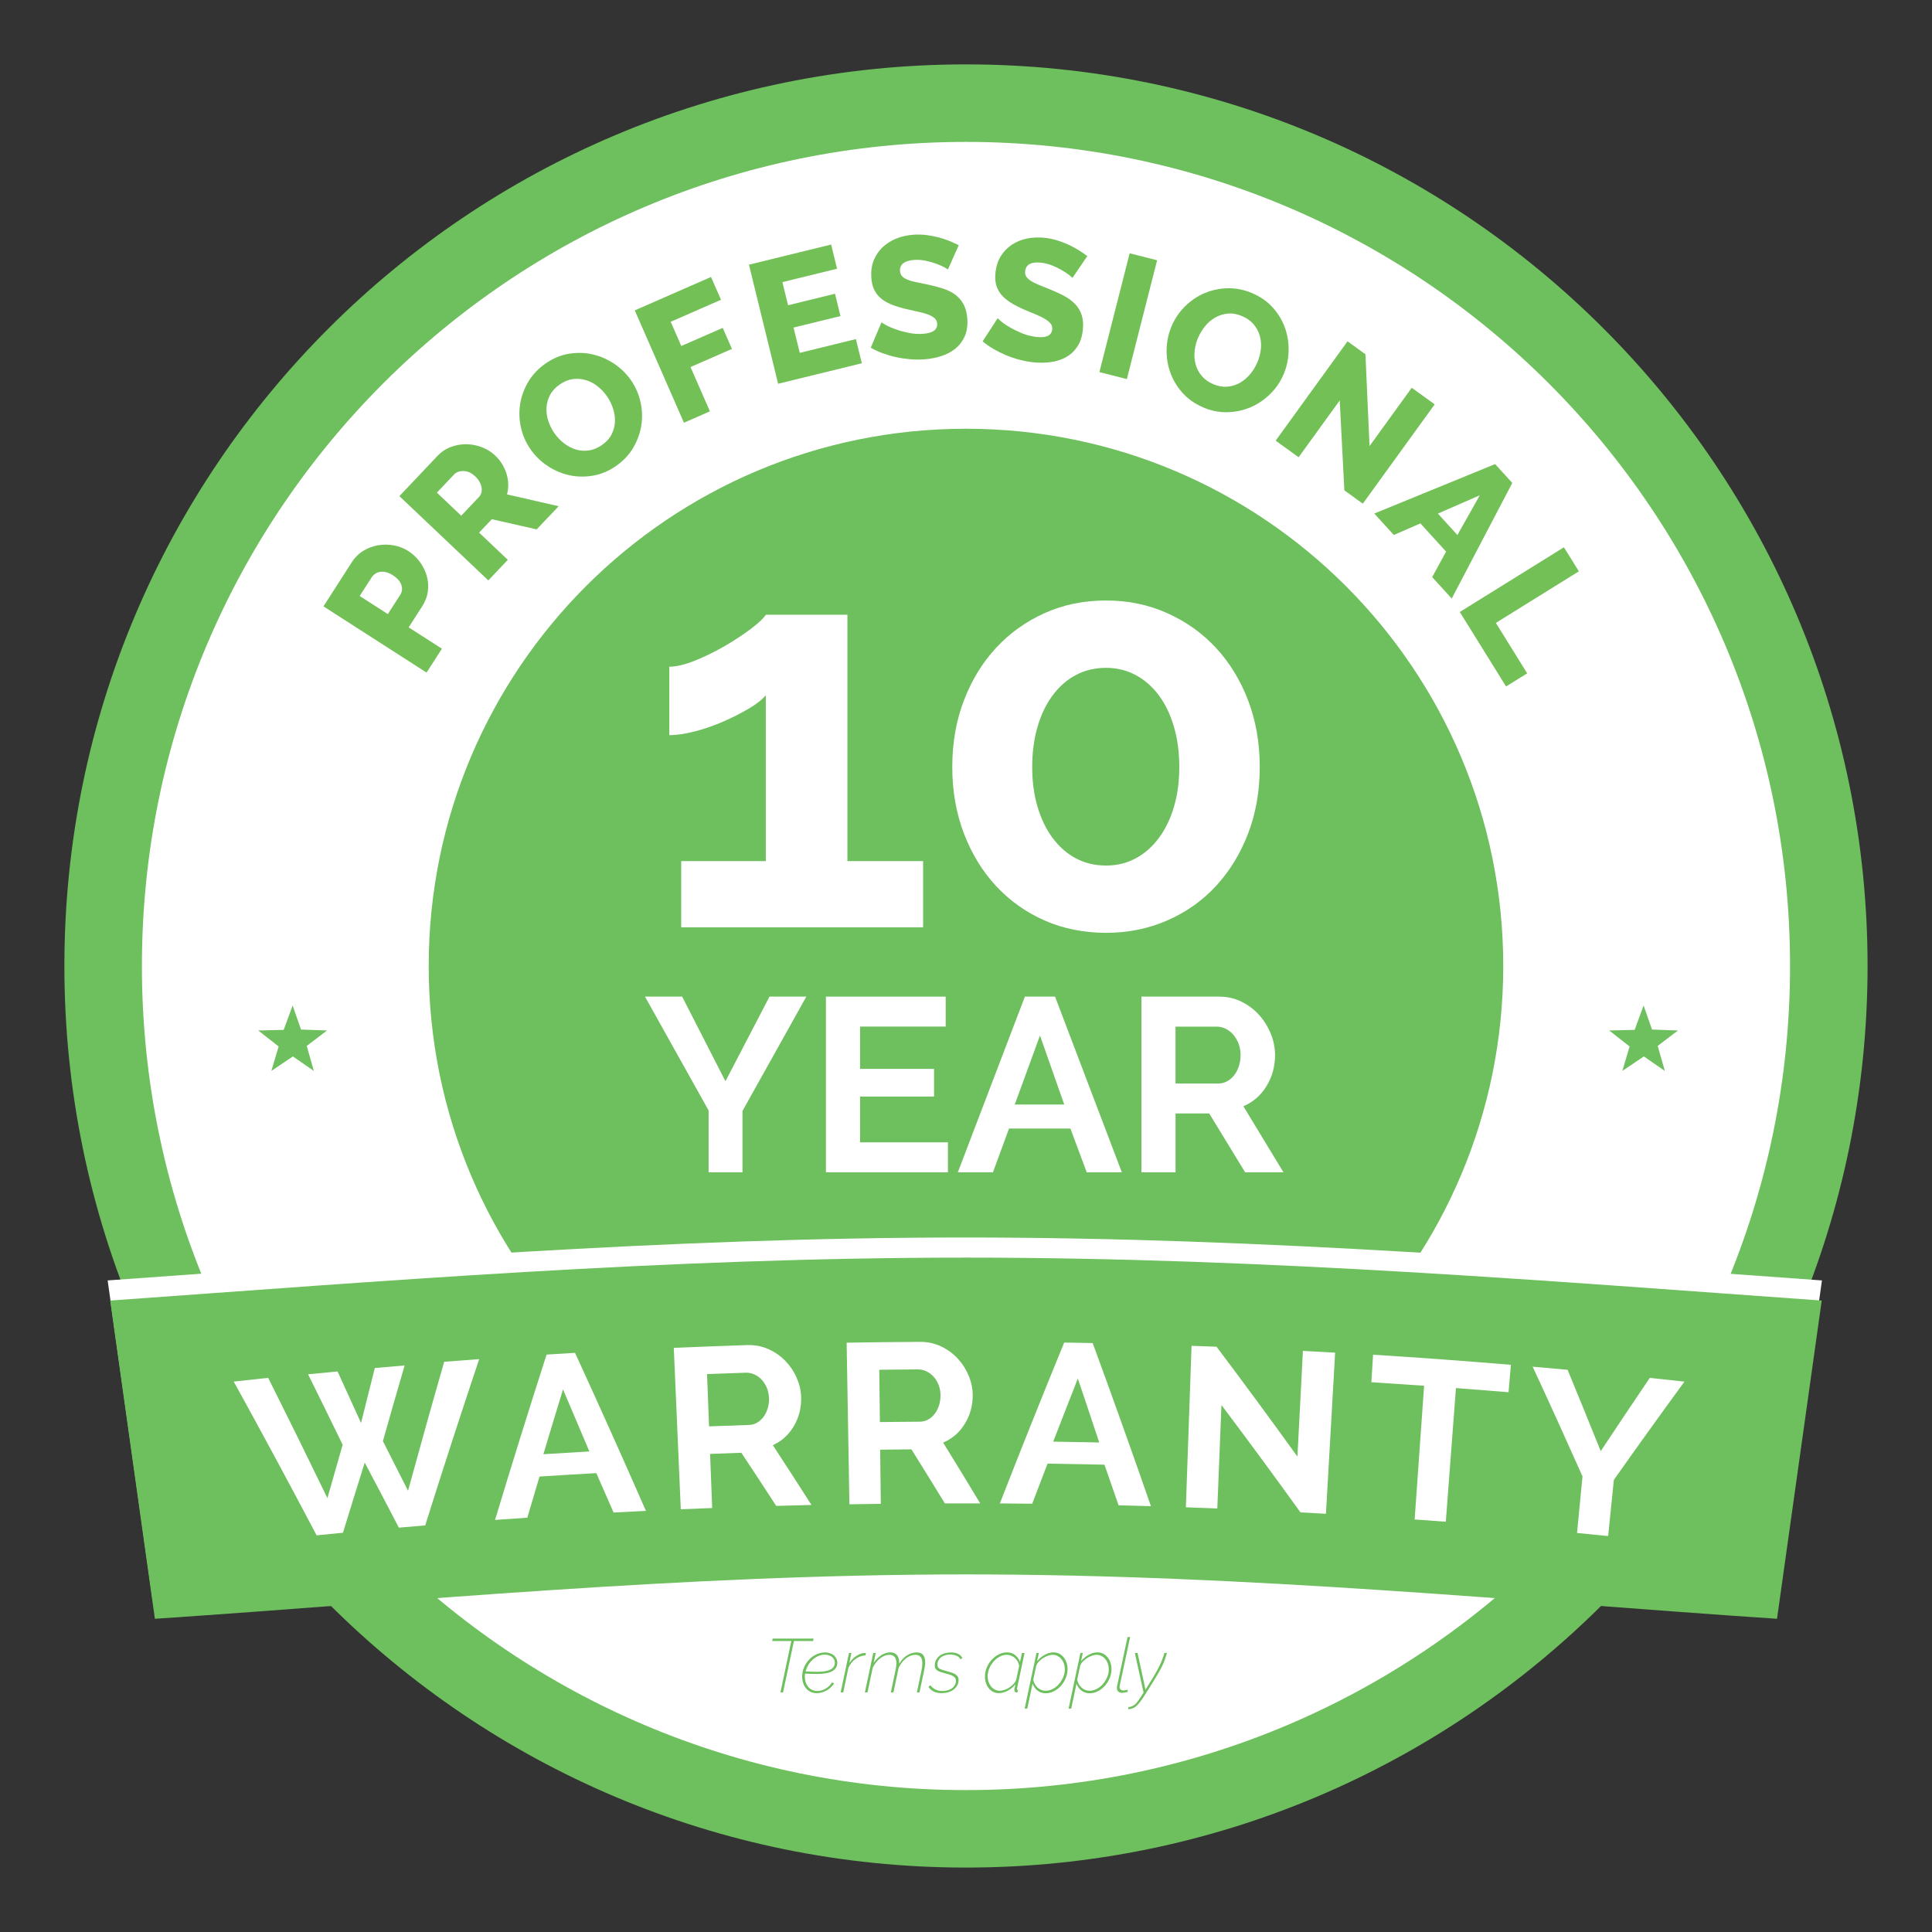 <svg xmlns="http://www.w3.org/2000/svg" id="Layer_1" data-name="Layer 1" viewBox="0 0 425.2 425.2"><rect x="0" y="0" width="425.2" height="425.2" fill="#333333" stroke="none"/><defs><style> .cls-1 { fill: #fff; } .cls-2 { fill: #73c057; } .cls-3, .cls-4 { fill: #6ebf5d; } .cls-4 { fill-rule: evenodd; } </style></defs><path class="cls-3" d="M212.6,14.17C103.01,14.17,14.17,103.02,14.17,212.6s88.84,198.42,198.43,198.42,198.42-88.84,198.42-198.42S322.18,14.17,212.6,14.17"></path><path class="cls-1" d="M212.6,31.23C112.44,31.23,31.23,112.44,31.23,212.6s81.2,181.37,181.37,181.37,181.36-81.2,181.36-181.37S312.76,31.23,212.6,31.23M212.6,330.85c-65.31,0-118.25-52.94-118.25-118.25s52.94-118.24,118.25-118.24,118.24,52.94,118.24,118.24-52.94,118.25-118.24,118.25"></path><path class="cls-1" d="M203.16,189.51v14.58h-53.24v-14.58h18.62v-36.51c-.79.96-2.03,1.95-3.74,2.95-1.7,1.01-3.56,1.95-5.57,2.83-2.01.88-4.09,1.61-6.23,2.17-2.14.56-4.04.84-5.7.84v-15.06c1.57,0,3.5-.46,5.77-1.39,2.27-.92,4.5-2.03,6.69-3.31,2.18-1.28,4.09-2.55,5.7-3.79,1.62-1.24,2.64-2.23,3.08-2.95h17.96v54.22h16.65Z"></path><path class="cls-1" d="M277.25,168.79c0,5.3-.85,10.18-2.56,14.64-1.71,4.46-4.07,8.31-7.08,11.57s-6.6,5.78-10.75,7.59c-4.15,1.81-8.63,2.71-13.44,2.71s-9.4-.9-13.51-2.71c-4.11-1.81-7.67-4.34-10.69-7.59s-5.38-7.11-7.08-11.57c-1.7-4.46-2.56-9.34-2.56-14.64s.85-10.18,2.56-14.64,4.06-8.31,7.08-11.57,6.58-5.8,10.69-7.65c4.11-1.85,8.61-2.77,13.51-2.77s9.29.92,13.44,2.77c4.15,1.85,7.74,4.4,10.75,7.65s5.38,7.11,7.08,11.57,2.56,9.34,2.56,14.64ZM259.54,168.79c0-3.21-.39-6.16-1.18-8.85-.79-2.69-1.9-5-3.34-6.93s-3.15-3.41-5.11-4.46c-1.97-1.04-4.13-1.57-6.49-1.57s-4.66.52-6.62,1.57c-1.97,1.04-3.67,2.53-5.11,4.46s-2.56,4.24-3.34,6.93c-.79,2.69-1.18,5.64-1.18,8.85s.39,6.14,1.18,8.8c.79,2.65,1.9,4.94,3.34,6.87s3.15,3.42,5.11,4.46c1.97,1.04,4.17,1.57,6.62,1.57s4.52-.52,6.49-1.57c1.97-1.04,3.67-2.53,5.11-4.46s2.56-4.22,3.34-6.87c.79-2.65,1.18-5.58,1.18-8.8Z"></path><g><path class="cls-1" d="M150.13,219.34l9.53,18.62,9.69-18.62h8.11l-14.05,25.16v13.51h-7.46v-13.62l-14-25.05h8.17Z"></path><path class="cls-1" d="M208.62,251.42v6.59h-26.85v-38.67h26.36v6.59h-18.84v9.31h16.28v6.1h-16.28v10.07h19.33Z"></path><path class="cls-1" d="M225.56,219.34h6.64l14.7,38.67h-7.73l-3.59-9.64h-13.51l-3.54,9.64h-7.73l14.76-38.67ZM234.22,243.09l-5.34-15.19-5.55,15.19h10.89Z"></path><path class="cls-1" d="M251.21,258.01v-38.67h17.1c1.78,0,3.42.37,4.93,1.12,1.51.74,2.8,1.72,3.89,2.94,1.09,1.22,1.94,2.6,2.56,4.14.62,1.54.93,3.1.93,4.66,0,2.5-.63,4.78-1.88,6.83-1.25,2.05-2.95,3.53-5.09,4.44l8.82,14.54h-8.44l-7.9-12.96h-7.41v12.96h-7.51ZM258.72,238.46h9.42c.69,0,1.33-.16,1.93-.49.6-.33,1.12-.77,1.55-1.33.44-.56.78-1.23,1.03-1.99.25-.76.38-1.58.38-2.45s-.15-1.74-.44-2.5c-.29-.76-.68-1.42-1.17-1.99-.49-.56-1.05-1-1.69-1.31-.64-.31-1.28-.46-1.93-.46h-9.09v12.53Z"></path></g><path class="cls-3" d="M174.16,361.16h-4.21l.1-.53h9l-.1.53h-4.22l-2.4,11.32h-.57l2.4-11.32Z"></path><path class="cls-3" d="M179.77,372.64c-.51,0-.97-.1-1.37-.29-.4-.2-.74-.46-1.01-.79-.27-.33-.48-.72-.63-1.17s-.22-.92-.22-1.42c0-.67.13-1.32.39-1.95s.62-1.2,1.08-1.7c.46-.5,1-.9,1.62-1.2.62-.3,1.3-.45,2.02-.45.31,0,.62.05.94.15.31.1.59.25.84.43s.45.43.61.72c.16.29.23.62.23,1,0,1.62-1.49,2.44-4.46,2.44-.39,0-.8,0-1.22-.02-.42-.01-.9-.03-1.42-.07-.03.22-.05.43-.05.63,0,.43.06.85.18,1.24.12.39.29.73.53,1.02.23.29.52.52.87.69.34.17.75.26,1.2.26.3,0,.6-.04.91-.13.31-.09.6-.21.88-.38.28-.16.55-.36.79-.58.24-.23.44-.49.6-.78l.5.15c-.19.33-.43.63-.71.9-.28.27-.59.5-.93.69s-.69.34-1.06.45c-.37.11-.75.16-1.13.16ZM181.58,364.16c-.53,0-1.04.1-1.5.31-.47.21-.89.48-1.26.82-.37.34-.69.73-.95,1.18-.26.45-.45.9-.58,1.37.51.03.97.06,1.39.07.41.01.81.02,1.2.02.71,0,1.31-.05,1.8-.14s.89-.23,1.19-.41.53-.39.66-.63c.13-.24.2-.5.2-.79,0-.31-.07-.58-.2-.81-.13-.23-.3-.41-.51-.56-.21-.14-.44-.25-.69-.32-.26-.07-.51-.1-.75-.1Z"></path><path class="cls-3" d="M186.85,363.79h.53l-.45,2.2c.23-.34.49-.65.77-.93.28-.27.57-.5.87-.69.3-.19.61-.33.92-.43.31-.1.62-.15.92-.15.06,0,.11,0,.17.02l-.12.52c-.77.03-1.48.29-2.15.76-.66.47-1.19,1.12-1.58,1.93l-1.15,5.46h-.57l1.84-8.68Z"></path><g><path class="cls-3" d="M192.2,363.79h.53l-.45,2.17c.5-.74,1.07-1.3,1.71-1.7.64-.4,1.29-.6,1.94-.6s1.11.19,1.45.58c.34.38.52.93.52,1.63,0,.06,0,.11,0,.16,0,.05,0,.1,0,.16.22-.41.48-.77.77-1.08s.6-.57.94-.79c.33-.21.68-.37,1.04-.48.36-.11.71-.17,1.07-.17.66,0,1.14.18,1.44.55.31.37.46.91.46,1.62,0,.25-.02.51-.06.8-.04.29-.09.6-.16.93l-1.04,4.91h-.57l1.02-4.84c.06-.3.1-.58.13-.85.03-.27.05-.51.05-.74,0-1.24-.51-1.85-1.54-1.85-.36,0-.71.07-1.07.21-.36.14-.69.33-1.01.58-.32.25-.61.55-.89.91-.27.36-.51.75-.71,1.17l-1.14,5.41h-.57l1.02-4.84c.13-.63.2-1.17.2-1.62,0-1.21-.51-1.82-1.54-1.82-.36,0-.71.07-1.06.21-.35.14-.68.33-1,.58-.32.25-.62.55-.89.9-.28.35-.52.74-.72,1.16l-1.15,5.43h-.57l1.84-8.68Z"></path><path class="cls-3" d="M207.29,372.64c-.63,0-1.21-.11-1.71-.33-.51-.22-.92-.57-1.24-1.04l.38-.38c.36.42.75.74,1.17.95.42.21.92.32,1.5.32.42,0,.82-.05,1.19-.16s.68-.26.95-.46c.27-.2.48-.44.63-.72.16-.28.23-.59.23-.93,0-.23-.05-.43-.16-.58-.11-.16-.26-.29-.46-.42-.2-.12-.45-.23-.74-.33-.3-.09-.63-.19-1.01-.29-.37-.1-.7-.19-.99-.28s-.53-.2-.72-.33c-.19-.13-.33-.28-.43-.45-.1-.17-.15-.39-.15-.64,0-.48.1-.9.3-1.27.2-.37.46-.67.79-.91.33-.24.71-.42,1.14-.54.43-.12.87-.18,1.33-.18.66,0,1.2.12,1.63.35.43.23.72.53.88.88l-.42.28c-.16-.33-.44-.59-.86-.77-.42-.18-.88-.27-1.39-.27-.37,0-.72.04-1.06.13-.34.09-.64.23-.9.42-.26.19-.47.43-.63.71s-.23.62-.23,1.01.16.68.48.85.81.33,1.45.5c.42.11.8.22,1.14.33.34.11.63.24.86.38.23.14.41.32.54.52.13.2.19.45.19.73,0,.42-.09.81-.28,1.17s-.44.66-.77.92c-.33.26-.72.46-1.17.6-.45.14-.94.22-1.48.22Z"></path><path class="cls-3" d="M219.86,372.64c-.48,0-.91-.1-1.29-.3-.38-.2-.71-.47-.98-.81s-.47-.73-.61-1.17c-.14-.44-.21-.9-.21-1.38,0-.68.13-1.34.4-1.98.27-.64.63-1.21,1.08-1.7.45-.5.97-.89,1.55-1.19s1.19-.45,1.81-.45c.38,0,.72.06,1.03.17.31.11.58.26.82.46.24.2.45.42.62.68.17.26.31.52.41.8l.42-1.97h.58l-1.65,7.73c-.02.07-.03.13-.03.2,0,.14.08.22.23.22l-.12.53s-.05,0-.08,0c-.03,0-.06,0-.08,0-.18,0-.31-.05-.39-.16-.08-.11-.12-.23-.12-.38,0-.03,0-.07,0-.11,0-.04.02-.1.03-.18.02-.08.04-.2.07-.35s.07-.35.12-.61c-.47.58-1.02,1.05-1.67,1.4-.65.36-1.29.53-1.94.53ZM220.03,372.11c.33,0,.69-.07,1.07-.2.38-.13.74-.32,1.09-.55.35-.23.66-.5.93-.8.27-.3.45-.62.55-.95l.63-2.99c-.04-.32-.14-.63-.3-.92-.16-.29-.36-.54-.6-.77-.25-.22-.52-.4-.83-.53-.31-.13-.65-.2-1.02-.2-.56,0-1.09.14-1.59.43-.51.28-.95.65-1.34,1.1-.38.45-.69.96-.92,1.52-.23.56-.34,1.13-.34,1.69,0,.42.07.83.2,1.21.13.38.32.72.55,1.01.23.29.52.52.84.69s.69.26,1.08.26Z"></path><path class="cls-3" d="M228.11,363.79h.52l-.38,1.8c.47-.57,1.02-1.03,1.67-1.39.65-.36,1.29-.54,1.92-.54.49,0,.93.1,1.31.31.38.21.71.48.98.83.27.34.47.74.61,1.18.14.44.21.9.21,1.38,0,.66-.13,1.3-.39,1.94-.26.63-.61,1.2-1.05,1.7-.44.5-.95.9-1.54,1.2-.59.31-1.21.46-1.87.46-.36,0-.68-.06-.99-.17-.3-.11-.57-.26-.81-.45-.24-.19-.45-.41-.62-.67-.17-.26-.31-.53-.43-.82l-1.17,5.49h-.57l2.6-12.24ZM230.1,372.11c.58,0,1.13-.14,1.64-.42.52-.28.97-.64,1.35-1.09.38-.45.69-.95.92-1.51s.34-1.11.34-1.67c0-.43-.06-.85-.19-1.24s-.31-.73-.55-1.03c-.24-.29-.53-.53-.86-.7-.33-.17-.71-.26-1.12-.26-.3,0-.64.07-1.02.21-.38.14-.74.32-1.09.55-.34.23-.65.49-.93.79-.27.3-.46.62-.56.95l-.63,2.99c.07.33.18.65.34.94.16.29.36.55.59.77.23.22.5.39.79.52.29.13.61.19.96.19Z"></path><path class="cls-3" d="M237.78,363.79h.52l-.38,1.8c.47-.57,1.02-1.03,1.67-1.39.65-.36,1.29-.54,1.92-.54.49,0,.93.1,1.31.31.38.21.71.48.98.83.27.34.47.74.61,1.18.14.44.21.9.21,1.38,0,.66-.13,1.3-.39,1.94-.26.63-.61,1.2-1.05,1.7-.44.5-.96.9-1.54,1.2-.59.31-1.21.46-1.87.46-.36,0-.68-.06-.99-.17-.3-.11-.57-.26-.81-.45-.24-.19-.45-.41-.62-.67-.17-.26-.31-.53-.43-.82l-1.17,5.49h-.57l2.6-12.24ZM239.77,372.11c.58,0,1.13-.14,1.64-.42.52-.28.97-.64,1.35-1.09.38-.45.69-.95.92-1.51.23-.56.34-1.11.34-1.67,0-.43-.06-.85-.19-1.24s-.31-.73-.55-1.03c-.24-.29-.53-.53-.86-.7-.33-.17-.71-.26-1.12-.26-.3,0-.64.07-1.02.21-.38.14-.74.32-1.09.55-.34.23-.65.49-.93.79-.27.3-.46.62-.56.95l-.63,2.99c.07.33.18.65.34.94.16.29.36.55.59.77.23.22.5.39.79.52.29.13.61.19.96.19Z"></path></g><path class="cls-3" d="M246.9,372.56c-.33,0-.6-.1-.79-.29-.2-.19-.29-.45-.29-.78v-.18c0-.07.01-.13.03-.2l2.3-10.82h.57l-2.29,10.7c-.01.06-.02.1-.03.14s0,.09,0,.14c0,.25.08.43.23.57.15.13.36.2.63.2.12,0,.27-.01.43-.04.17-.03.32-.07.47-.13l.03.47c-.18.06-.39.11-.64.15-.25.04-.46.07-.64.07Z"></path><path class="cls-3" d="M248.28,375.75c.35-.07.64-.15.88-.25.24-.1.46-.24.66-.41.2-.17.4-.39.58-.65s.41-.58.65-.94l.63-.99-1.92-8.72h.6l1.74,8.08.88-1.42c.51-.81.95-1.52,1.3-2.14.36-.61.66-1.17.9-1.67s.45-.98.62-1.43.32-.93.47-1.43h.57c-.16.53-.32,1.03-.48,1.49s-.38.95-.63,1.47-.57,1.09-.94,1.73c-.37.63-.84,1.39-1.39,2.27l-1.35,2.15c-.39.62-.73,1.14-1.04,1.54-.3.41-.59.73-.86.98-.27.25-.55.43-.83.54s-.6.2-.97.24l-.07-.47Z"></path><g><path class="cls-1" d="M23.69,281.8l9.86,70.04c55.98-3.74,116.15-5.77,178.79-5.77s122.8,2.03,178.78,5.77l9.86-70.04c-58.76-4.17-122.31-9.45-188.64-9.45s-129.89,5.28-188.65,9.45"></path><path class="cls-3" d="M24.25,286.23l9.84,70.04c55.9-3.74,115.96-9.77,178.5-9.77s122.6,6.03,178.5,9.77l9.84-70.04c-58.67-4.17-122.12-9.45-188.34-9.45s-129.68,5.28-188.34,9.45"></path><path class="cls-1" d="M67.78,302.46c2.17-.21,4.34-.42,6.51-.63,1.74,3.78,3.46,7.56,5.17,11.34,1-4.03,2.01-8.06,3.03-12.09,2.19-.19,4.38-.38,6.56-.57-1.62,5.55-3.21,11.1-4.78,16.65,1.86,3.64,3.7,7.29,5.53,10.93,2.59-9.47,5.24-18.94,7.96-28.39,2.57-.2,5.13-.39,7.7-.58-4.08,12.18-8.04,24.38-11.88,36.6-1.93.16-3.87.33-5.8.49-2.48-4.78-4.99-9.55-7.51-14.32-1.62,5.15-3.21,10.29-4.79,15.44-1.93.19-3.87.38-5.8.57-5.96-11.32-12.04-22.6-18.24-33.84,2.53-.28,5.05-.55,7.58-.82,4.41,8.8,8.76,17.63,13.04,26.47,1.11-3.92,2.22-7.83,3.35-11.75-2.52-5.18-5.06-10.35-7.62-15.52"></path><path class="cls-1" d="M120.3,298.12c2.09-.13,4.18-.26,6.26-.38,5.31,11.57,10.51,23.16,15.6,34.78-2.37.11-4.74.24-7.12.36-1.26-2.89-2.53-5.78-3.8-8.67-4.17.23-8.34.49-12.5.75-.9,3.02-1.8,6.04-2.68,9.06-2.37.16-4.74.32-7.11.49,3.67-12.15,7.45-24.29,11.35-36.41M129.71,319.44c-1.92-4.56-3.85-9.11-5.8-13.66-1.46,4.75-2.89,9.51-4.32,14.27,3.37-.21,6.74-.42,10.12-.61"></path><path class="cls-1" d="M149.83,332.17c-.51-11.84-1.02-23.69-1.54-35.53,5.38-.23,10.76-.43,16.14-.61,1.68-.05,3.24.24,4.68.89,1.44.64,2.69,1.51,3.74,2.6,1.05,1.09,1.89,2.34,2.5,3.74.61,1.41.94,2.83.97,4.26.06,2.3-.48,4.41-1.6,6.33-1.12,1.91-2.66,3.32-4.63,4.21,2.86,4.38,5.7,8.76,8.51,13.16-2.59.06-5.18.13-7.77.2-2.54-3.9-5.09-7.8-7.67-11.69-2.29.08-4.58.16-6.88.25.15,3.97.3,7.94.46,11.91-2.31.09-4.61.18-6.92.28M156.06,313.92c2.93-.11,5.86-.21,8.78-.31.64-.02,1.24-.19,1.79-.51.55-.32,1.02-.74,1.41-1.27.39-.53.7-1.15.91-1.86.22-.71.32-1.46.29-2.26-.02-.83-.18-1.6-.48-2.29s-.68-1.29-1.15-1.79c-.48-.5-1.02-.89-1.62-1.15-.61-.26-1.22-.39-1.83-.37-2.85.09-5.7.19-8.55.3.15,3.84.29,7.68.44,11.51"></path><path class="cls-1" d="M186.94,331.06c-.2-11.85-.4-23.71-.61-35.56,5.38-.09,10.76-.15,16.15-.18,1.68-.01,3.23.33,4.66,1.01,1.42.68,2.65,1.58,3.67,2.7,1.03,1.12,1.83,2.39,2.41,3.81.58,1.42.86,2.85.86,4.28,0,2.3-.6,4.4-1.77,6.28-1.17,1.89-2.75,3.25-4.74,4.09,2.75,4.45,5.47,8.91,8.16,13.38-2.59,0-5.18,0-7.78,0-2.43-3.97-4.89-7.93-7.36-11.89-2.29.02-4.59.04-6.88.07.05,3.97.1,7.95.14,11.92-2.31.03-4.61.06-6.92.1M193.65,312.97c2.93-.03,5.86-.06,8.79-.08.64,0,1.24-.16,1.8-.46.56-.3,1.04-.71,1.44-1.23.41-.52.72-1.13.96-1.83.23-.7.35-1.45.35-2.26,0-.83-.14-1.6-.41-2.3-.28-.7-.64-1.31-1.11-1.82-.46-.52-.99-.91-1.59-1.19-.6-.28-1.21-.42-1.82-.42-2.85.02-5.7.04-8.55.08.05,3.84.09,7.68.14,11.52"></path><path class="cls-1" d="M234.21,295.47c2.09.03,4.18.07,6.27.11,4.39,11.95,8.66,23.91,12.82,35.9-2.37-.07-4.75-.13-7.12-.19-1.03-2.98-2.07-5.96-3.11-8.94-4.17-.09-8.35-.17-12.52-.23-1.13,2.94-2.26,5.88-3.38,8.82-2.37-.03-4.75-.05-7.12-.06,4.61-11.83,9.33-23.63,14.16-35.41M241.92,317.46c-1.55-4.69-3.12-9.38-4.71-14.07-1.82,4.63-3.63,9.26-5.42,13.89,3.38.05,6.75.11,10.13.18"></path><path class="cls-1" d="M268.82,309.22c-.3,7.59-.61,15.18-.91,22.77-2.31-.09-4.61-.18-6.92-.26.42-11.85.83-23.69,1.25-35.54,1.83.06,3.67.13,5.5.2,6.04,8.02,11.97,16.08,17.8,24.18.4-7.75.81-15.51,1.21-23.26,2.36.12,4.73.25,7.09.39-.67,11.82-1.35,23.64-2.02,35.46-1.87-.11-3.74-.21-5.61-.31-5.69-7.91-11.49-15.78-17.38-23.62"></path><path class="cls-1" d="M332.03,306.41c-3.87-.32-7.73-.63-11.6-.92-.74,9.81-1.48,19.61-2.23,29.42-2.29-.17-4.57-.34-6.86-.5.7-9.81,1.39-19.62,2.08-29.43-3.87-.27-7.74-.53-11.61-.78.13-2.02.25-4.03.38-6.05,10.12.63,20.23,1.38,30.33,2.22-.17,2.01-.34,4.03-.51,6.04"></path><path class="cls-1" d="M345,301.46c2.46,5.96,4.89,11.93,7.29,17.91,3.57-5.39,7.17-10.76,10.8-16.12,2.54.27,5.09.54,7.63.82-5.25,7.18-10.43,14.39-15.54,21.63-.42,4.12-.83,8.24-1.25,12.36-2.28-.23-4.57-.46-6.85-.68.4-4.15.8-8.31,1.2-12.46-3.59-8.06-7.24-16.11-10.97-24.14,2.56.22,5.13.45,7.69.69"></path><polygon class="cls-4" points="361.73 221.29 363.58 226.59 369.29 226.79 364.83 230.19 366.4 235.69 361.79 232.5 357.05 235.69 358.65 230.31 354.16 226.79 359.76 226.66 361.73 221.29"></polygon><polygon class="cls-4" points="64.4 221.29 66.25 226.59 71.97 226.79 67.51 230.19 69.07 235.69 64.46 232.5 59.72 235.69 61.33 230.31 56.83 226.79 62.44 226.66 64.4 221.29"></polygon></g><g><path class="cls-2" d="M93.89,148.03l-22.7-14.58,6.22-9.69c.7-1.09,1.56-1.94,2.59-2.56,1.03-.62,2.12-1.02,3.26-1.21,1.14-.18,2.29-.17,3.45.05,1.16.22,2.2.62,3.14,1.23,1,.64,1.85,1.44,2.54,2.38s1.2,1.96,1.52,3.05c.32,1.09.41,2.23.26,3.39-.15,1.17-.57,2.3-1.27,3.38l-2.96,4.6,7.32,4.7-3.37,5.24ZM85.36,135.15l2.75-4.28c.4-.62.47-1.32.23-2.11-.25-.79-.88-1.51-1.9-2.17-.53-.34-1.04-.57-1.51-.67-.47-.11-.91-.13-1.32-.06-.41.07-.76.22-1.07.44-.31.22-.56.48-.75.78l-2.63,4.09,6.2,3.98Z"></path><path class="cls-2" d="M107.48,127.75l-19.58-18.56,8.36-8.83c.87-.92,1.87-1.59,3-2,1.13-.42,2.27-.61,3.44-.59s2.3.25,3.39.67c1.1.43,2.05,1.03,2.86,1.79.61.58,1.12,1.2,1.54,1.88.42.68.75,1.39.98,2.14.24.75.36,1.5.38,2.27.02.77-.07,1.53-.26,2.29l11.36,2.6-4.84,5.1-9.87-2.24-2.8,2.95,6.32,5.99-4.29,4.52ZM101.51,113.5l3.92-4.14c.5-.53.69-1.23.55-2.1-.14-.87-.6-1.67-1.4-2.42-.81-.77-1.66-1.16-2.56-1.17-.9-.01-1.59.24-2.08.75l-3.79,4,5.35,5.07Z"></path><path class="cls-2" d="M135.58,102.55c-1.64,1.14-3.37,1.86-5.17,2.15s-3.54.25-5.23-.14c-1.69-.39-3.26-1.07-4.73-2.06-1.47-.98-2.7-2.2-3.7-3.63-1.01-1.46-1.71-3.05-2.1-4.79-.39-1.74-.44-3.46-.17-5.18.27-1.72.88-3.35,1.8-4.9.93-1.55,2.19-2.88,3.8-4,1.64-1.14,3.37-1.86,5.17-2.15,1.8-.29,3.55-.24,5.24.16,1.69.4,3.27,1.09,4.73,2.08,1.46.99,2.67,2.19,3.64,3.58,1.01,1.46,1.71,3.05,2.1,4.79.39,1.74.45,3.46.18,5.17s-.86,3.34-1.78,4.91c-.92,1.56-2.18,2.9-3.78,4.01ZM122,95.32c.59.85,1.29,1.59,2.1,2.22s1.67,1.08,2.59,1.37c.92.29,1.88.36,2.87.23.99-.13,1.95-.52,2.89-1.17.98-.68,1.69-1.47,2.15-2.37.45-.9.7-1.83.74-2.8.04-.97-.1-1.93-.42-2.9-.32-.97-.76-1.87-1.34-2.7-.59-.85-1.29-1.59-2.1-2.22-.8-.63-1.67-1.08-2.6-1.34-.92-.27-1.87-.33-2.84-.2-.97.13-1.92.53-2.86,1.18-.98.68-1.69,1.46-2.14,2.34-.45.88-.71,1.81-.76,2.77-.06.96.07,1.93.39,2.9.32.97.76,1.87,1.34,2.7Z"></path><path class="cls-2" d="M150.52,93.02l-10.82-24.71,16.78-7.35,2.2,5.01-11.07,4.85,2.33,5.33,9.12-3.99,2.03,4.63-9.12,3.99,4.27,9.75-5.71,2.5Z"></path><path class="cls-2" d="M188.37,74.63l1.3,5.32-18.42,4.51-6.42-26.21,18.09-4.43,1.3,5.32-12.03,2.95,1.25,5.09,10.33-2.53,1.2,4.91-10.33,2.53,1.37,5.57,12.36-3.03Z"></path><path class="cls-2" d="M208.6,59.31c-.08-.1-.36-.27-.83-.52s-1.06-.5-1.76-.76c-.7-.26-1.47-.47-2.29-.65-.83-.17-1.64-.23-2.45-.18-2.22.15-3.29.97-3.19,2.46.03.46.17.83.44,1.11.26.29.63.54,1.12.74.48.21,1.09.39,1.81.55.72.16,1.56.33,2.51.52,1.31.27,2.5.58,3.57.92,1.06.35,1.98.81,2.74,1.38.76.57,1.37,1.29,1.82,2.15.45.86.72,1.91.8,3.15.1,1.52-.1,2.82-.6,3.91s-1.2,1.98-2.09,2.69c-.89.71-1.94,1.25-3.13,1.62s-2.44.6-3.72.69c-.99.07-2,.06-3.05-.03s-2.07-.24-3.08-.46c-1-.22-1.98-.51-2.93-.85-.95-.34-1.83-.75-2.65-1.23l2.37-5.6c.11.12.45.34,1.03.65.58.32,1.29.63,2.14.92.84.3,1.78.55,2.81.77,1.03.21,2.06.28,3.1.21,2.2-.15,3.25-.89,3.17-2.23-.03-.51-.23-.91-.58-1.22-.35-.31-.83-.57-1.42-.8-.6-.23-1.3-.43-2.12-.6-.81-.17-1.69-.37-2.65-.59-1.26-.3-2.37-.64-3.3-1.02-.94-.38-1.73-.84-2.36-1.39-.63-.54-1.12-1.18-1.46-1.92-.34-.74-.54-1.61-.61-2.63-.09-1.42.09-2.68.55-3.81.46-1.12,1.12-2.09,1.98-2.89s1.88-1.44,3.05-1.9c1.17-.46,2.43-.73,3.77-.82.94-.06,1.86-.03,2.79.08.92.12,1.81.29,2.66.51.85.22,1.65.49,2.39.79.74.31,1.43.62,2.06.93l-2.39,5.34Z"></path><path class="cls-2" d="M236.04,61.19c-.06-.11-.31-.33-.73-.66-.42-.33-.96-.68-1.6-1.06-.65-.38-1.36-.73-2.14-1.04-.78-.32-1.57-.52-2.38-.61-2.22-.25-3.41.37-3.57,1.86-.05.45.03.84.23,1.17.21.33.53.64.97.93.44.29,1,.58,1.68.86.68.28,1.47.6,2.38.96,1.24.5,2.36,1.01,3.34,1.54.99.53,1.8,1.15,2.45,1.84s1.12,1.51,1.41,2.43c.29.93.37,2,.23,3.24-.17,1.51-.59,2.76-1.28,3.74-.68.98-1.53,1.74-2.53,2.28-1,.54-2.13.88-3.37,1.04-1.24.15-2.5.16-3.79.02-.98-.11-1.98-.3-3-.57-1.02-.27-2-.6-2.95-1-.95-.4-1.86-.85-2.74-1.36-.87-.5-1.67-1.07-2.39-1.68l3.32-5.1c.09.14.39.41.9.83.51.42,1.16.84,1.94,1.29.78.44,1.66.86,2.63,1.25.98.39,1.98.64,3.01.76,2.19.25,3.36-.3,3.51-1.63.06-.5-.06-.94-.35-1.3-.29-.36-.71-.71-1.26-1.04-.55-.33-1.21-.65-1.98-.97-.77-.32-1.6-.66-2.5-1.04-1.19-.52-2.22-1.04-3.07-1.59-.86-.54-1.55-1.14-2.08-1.78-.53-.64-.89-1.36-1.1-2.15-.21-.79-.25-1.68-.14-2.69.16-1.41.56-2.63,1.21-3.65.65-1.02,1.47-1.86,2.46-2.5.99-.64,2.1-1.08,3.34-1.33,1.24-.24,2.52-.29,3.86-.14.93.1,1.84.29,2.73.57.89.28,1.73.6,2.53.97s1.54.77,2.22,1.2c.68.43,1.3.86,1.86,1.28l-3.29,4.83Z"></path><path class="cls-2" d="M241.96,81.89l6.66-26.15,6.04,1.54-6.66,26.15-6.04-1.54Z"></path><path class="cls-2" d="M264.73,89.62c-1.84-.79-3.36-1.88-4.56-3.25-1.2-1.37-2.08-2.88-2.65-4.51-.56-1.64-.82-3.34-.76-5.11.06-1.77.43-3.45,1.13-5.06.7-1.63,1.69-3.07,2.96-4.31,1.27-1.25,2.7-2.21,4.3-2.88,1.6-.68,3.31-1.03,5.11-1.06s3.61.33,5.4,1.11c1.84.79,3.36,1.88,4.56,3.25s2.08,2.88,2.64,4.53c.56,1.65.8,3.35.73,5.12-.07,1.76-.44,3.42-1.11,4.98-.7,1.63-1.69,3.07-2.96,4.31s-2.7,2.21-4.29,2.89c-1.59.68-3.29,1.04-5.1,1.09s-3.62-.32-5.41-1.09ZM263.7,74.27c-.41.95-.67,1.94-.78,2.96-.11,1.02-.04,1.99.21,2.92.25.93.68,1.79,1.32,2.55s1.47,1.38,2.52,1.83c1.09.47,2.14.66,3.15.57,1-.09,1.93-.38,2.77-.85.84-.48,1.59-1.11,2.24-1.89.65-.78,1.18-1.64,1.58-2.57.41-.95.67-1.94.78-2.95s.03-1.99-.23-2.92c-.26-.93-.71-1.77-1.33-2.52-.63-.75-1.46-1.36-2.51-1.81-1.09-.47-2.13-.67-3.12-.58s-1.91.36-2.75.82c-.85.46-1.6,1.08-2.25,1.86-.65.78-1.18,1.64-1.58,2.57Z"></path><path class="cls-2" d="M294.85,88.13l-9.05,12.5-5.05-3.65,15.82-21.86,3.94,2.85.9,20.21,9.29-12.84,5.05,3.65-15.82,21.86-4.06-2.94-1.02-19.78Z"></path><path class="cls-2" d="M329.04,102.13l3.79,4.16-13.33,25.44-4.3-4.72,3.06-5.61-5.65-6.21-5.85,2.55-4.3-4.72,26.58-10.88ZM320.75,117.75l4.93-8.75-9.23,4.03,4.3,4.72Z"></path><path class="cls-2" d="M321.27,134.69l22.92-14.24,3.29,5.29-18.27,11.35,6.9,11.1-4.65,2.89-10.19-16.4Z"></path></g></svg>